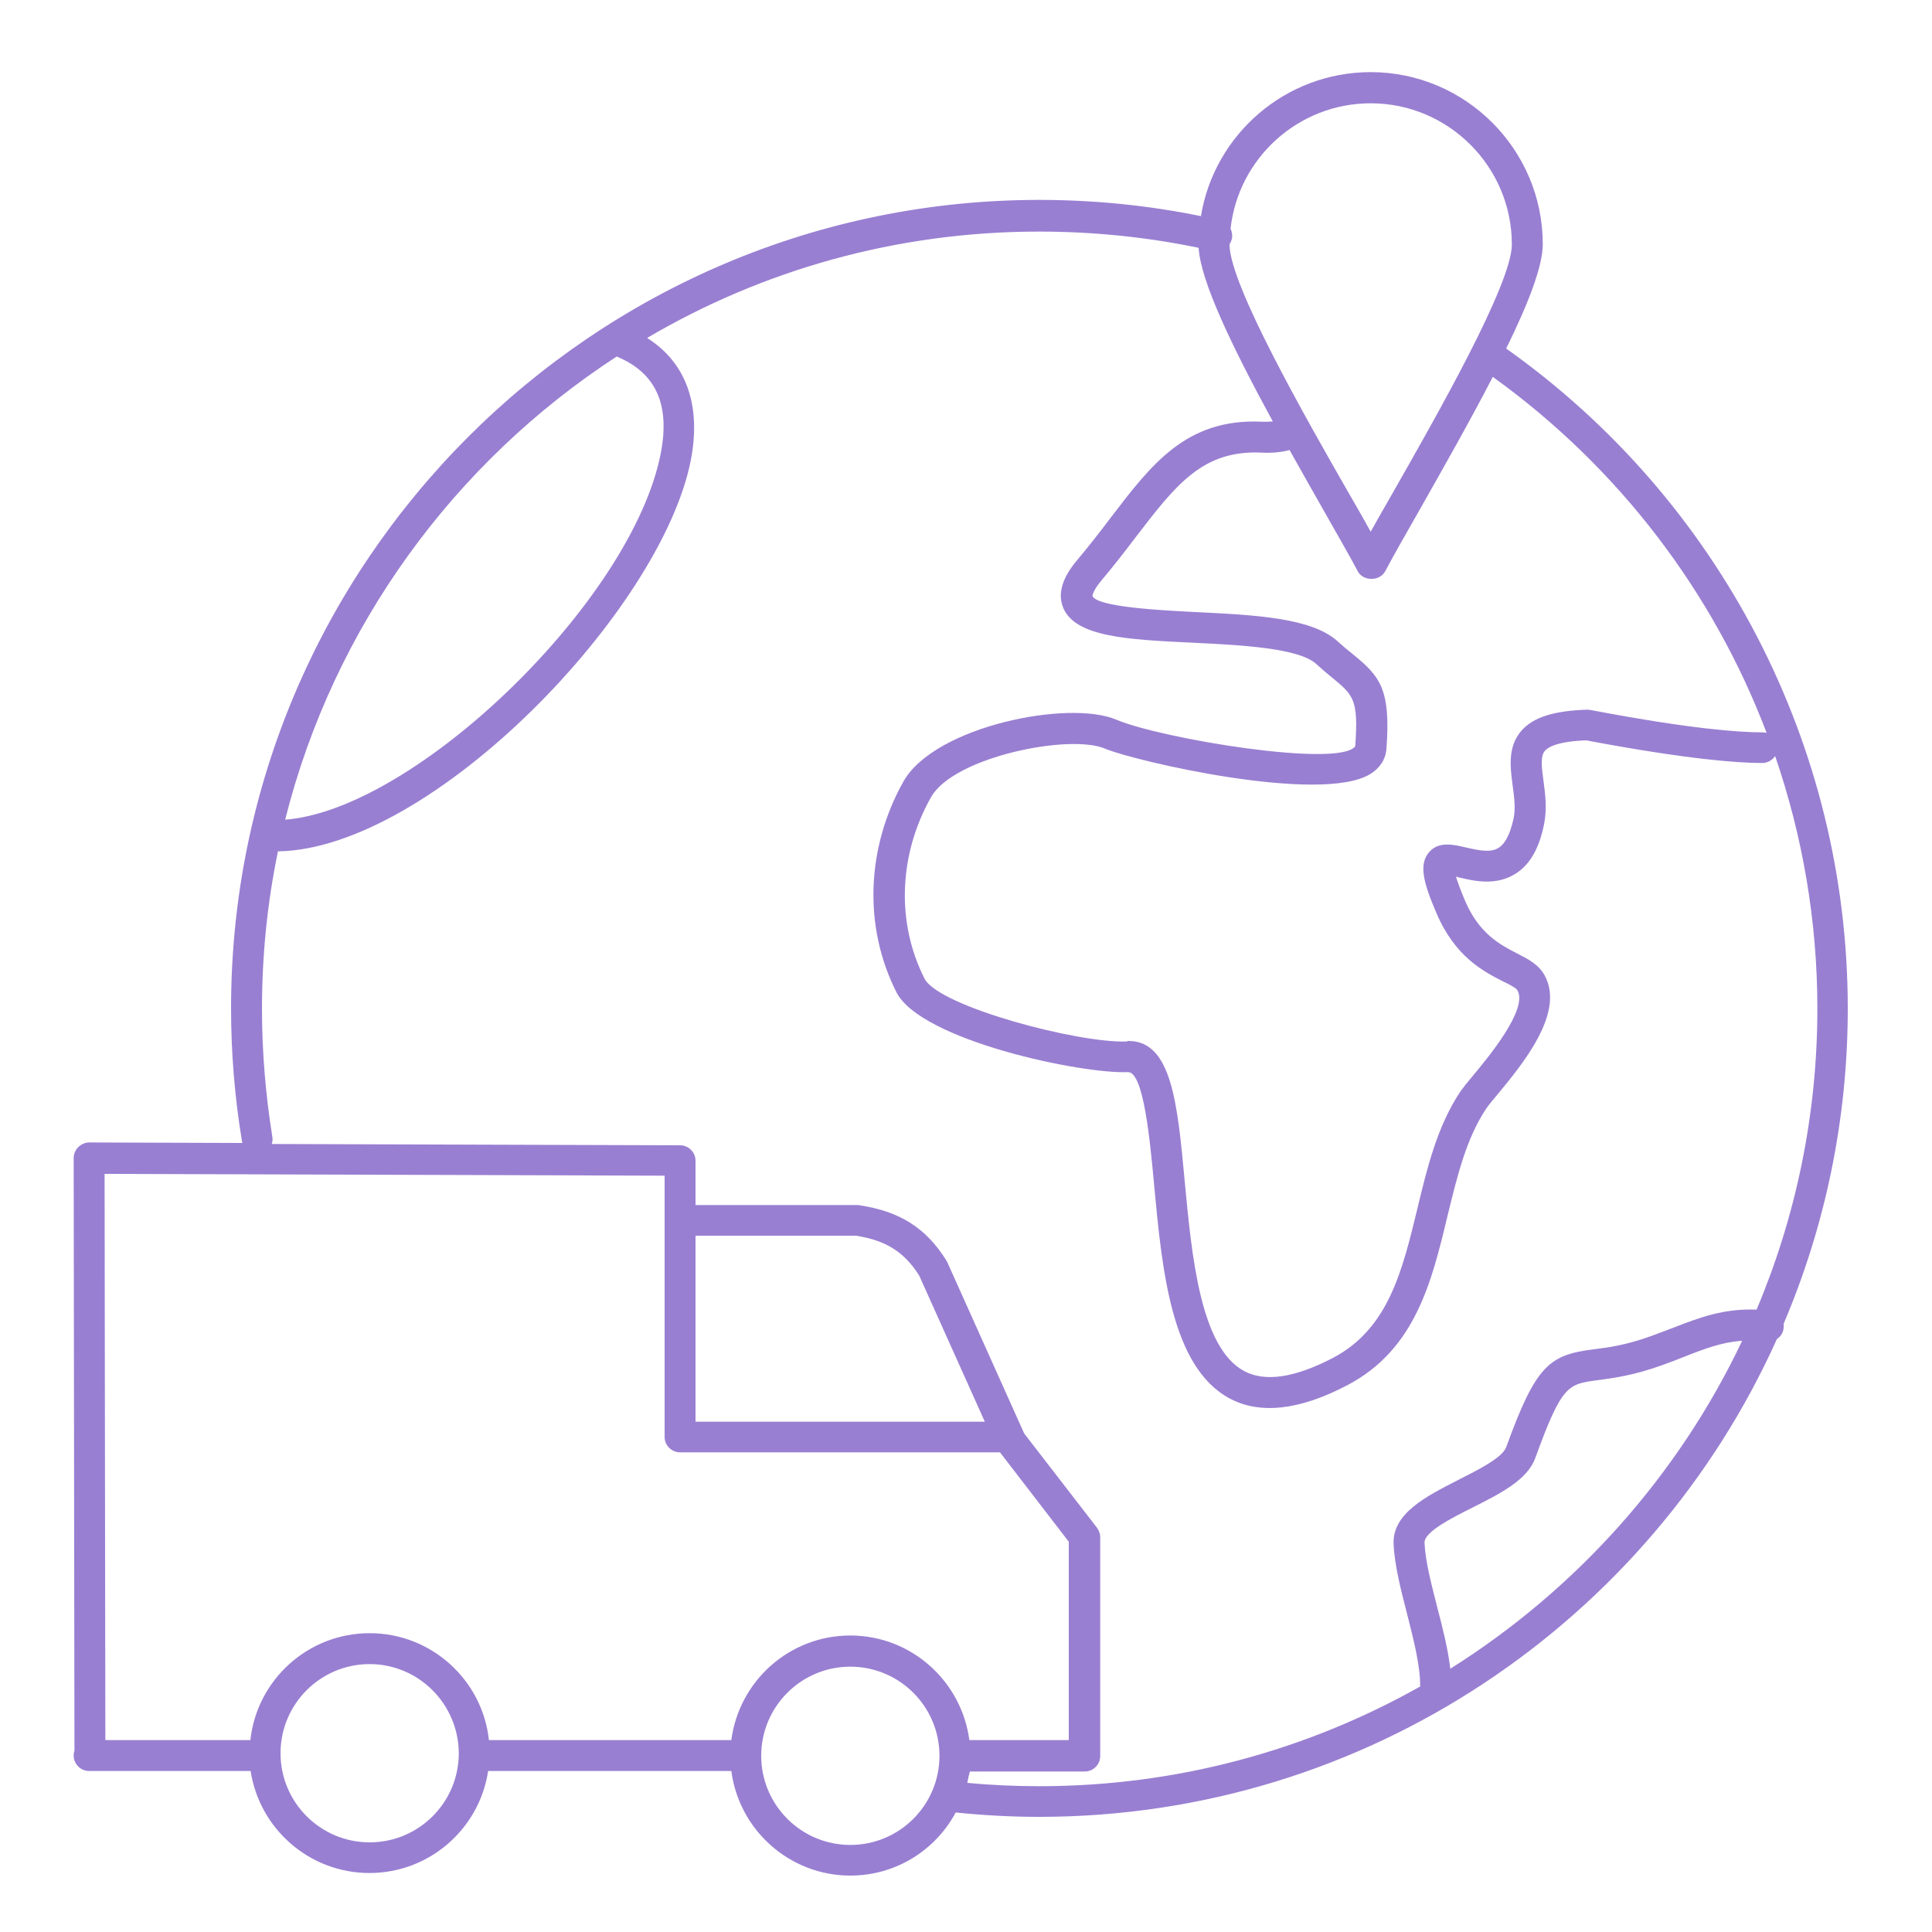 <?xml version="1.0" encoding="utf-8"?>
<!-- Generator: Adobe Illustrator 28.0.0, SVG Export Plug-In . SVG Version: 6.00 Build 0)  -->
<svg version="1.1" id="Слой_1" xmlns="http://www.w3.org/2000/svg" xmlns:xlink="http://www.w3.org/1999/xlink" x="0px" y="0px"
	 viewBox="0 0 75 75" style="enable-background:new 0 0 75 75;" xml:space="preserve">
<style type="text/css">
	.st0{fill:#997FD2;}
</style>
<g>
	<path class="st0" d="M33.01,72.81c-2.36,0-4.32-1.77-4.62-4.06h-9.44c-0.34,2.24-2.27,3.96-4.61,3.96c-2.33,0-4.27-1.72-4.61-3.96
		H3.46c-0.33,0-0.6-0.27-0.6-0.6c0-0.07,0.01-0.13,0.03-0.19l-0.03-23c0-0.16,0.06-0.31,0.18-0.43c0.11-0.11,0.27-0.18,0.42-0.18
		c0,0,0,0,0,0l5.95,0.02c-0.01-0.03-0.02-0.06-0.02-0.09c-0.28-1.69-0.42-3.42-0.42-5.14c0-17.3,14.08-31.38,31.38-31.38
		c2.11,0,4.22,0.21,6.27,0.63c0.52-3.17,3.28-5.59,6.59-5.59c3.68,0,6.68,3,6.68,6.68c0,0.85-0.55,2.28-1.42,4.05
		c8.31,5.89,13.26,15.43,13.26,25.62c0,4.34-0.89,8.48-2.49,12.24c0.01,0.05,0.01,0.11,0,0.17c-0.02,0.18-0.12,0.33-0.26,0.42
		c-4.91,10.92-15.9,18.55-28.64,18.55c-1.08,0-2.17-0.06-3.24-0.17C36.32,71.82,34.78,72.81,33.01,72.81z M33.01,64.7
		c-1.91,0-3.46,1.55-3.46,3.46c0,1.91,1.55,3.46,3.46,3.46c1.91,0,3.46-1.55,3.46-3.46C36.47,66.25,34.92,64.7,33.01,64.7z
		 M14.35,64.6c-1.91,0-3.46,1.55-3.46,3.46c0,1.91,1.55,3.46,3.46,3.46c1.91,0,3.46-1.55,3.46-3.46
		C17.8,66.15,16.25,64.6,14.35,64.6z M37.55,69.21c0.93,0.09,1.87,0.13,2.8,0.13c5.37,0,10.41-1.41,14.78-3.87
		c0.01-0.79-0.25-1.8-0.5-2.79c-0.24-0.93-0.49-1.89-0.53-2.73c-0.06-1.2,1.26-1.86,2.53-2.51c0.75-0.38,1.69-0.85,1.84-1.26
		c1.16-3.2,1.68-3.58,3.39-3.8c0.57-0.07,1.27-0.16,2.28-0.53c0.27-0.1,0.53-0.2,0.77-0.29c1.06-0.41,1.99-0.77,3.28-0.72
		c1.52-3.6,2.36-7.55,2.36-11.69c0-3.38-0.57-6.69-1.64-9.8c-0.11,0.16-0.29,0.27-0.5,0.27c-0.98,0-2.93-0.15-6.68-0.85l-0.14-0.03
		c-1.14,0.04-1.5,0.27-1.62,0.41c-0.18,0.21-0.12,0.66-0.05,1.18c0.07,0.51,0.14,1.08,0.02,1.67c-0.19,0.94-0.55,1.57-1.11,1.92
		c-0.76,0.48-1.62,0.28-2.2,0.14c-0.03-0.01-0.07-0.02-0.11-0.03c0.06,0.19,0.16,0.48,0.35,0.93c0.55,1.29,1.36,1.71,2.02,2.05
		c0.43,0.22,0.84,0.43,1.07,0.85c0.81,1.46-0.87,3.47-1.87,4.68c-0.18,0.21-0.32,0.38-0.39,0.49c-0.78,1.16-1.13,2.63-1.51,4.18
		c-0.61,2.55-1.25,5.18-3.88,6.56c-1.86,0.98-3.41,1.15-4.59,0.51c-2.26-1.23-2.61-4.99-2.92-8.31c-0.16-1.74-0.41-4.36-1.01-4.35
		c-1.8,0.08-8.04-1.23-8.99-3.1c-1.28-2.53-1.18-5.59,0.27-8.18c1.21-2.15,6.43-3.19,8.27-2.4c1.75,0.74,8.66,1.88,9.27,1.03
		c0.13-1.82-0.07-1.98-0.89-2.66c-0.19-0.15-0.4-0.33-0.63-0.54c-0.69-0.62-2.96-0.73-4.79-0.82c-2.53-0.12-4.53-0.22-5.02-1.34
		c-0.23-0.54-0.06-1.16,0.53-1.86c0.47-0.56,0.89-1.1,1.29-1.63c1.59-2.08,2.94-3.88,5.87-3.75c0.16,0.01,0.31,0,0.44-0.01
		c-1.6-2.94-2.8-5.44-2.88-6.74c-2.03-0.42-4.1-0.63-6.19-0.63c-5.55,0-10.75,1.5-15.22,4.13c1.51,0.95,2.11,2.6,1.7,4.73
		c-1.13,5.84-10.05,15.11-16.03,15.2c-0.41,1.98-0.62,4.02-0.62,6.12c0,1.66,0.14,3.32,0.4,4.95c0.02,0.1,0.01,0.2-0.02,0.29
		l15.85,0.05c0.33,0,0.6,0.27,0.6,0.6v1.72h6.28c0.03,0,0.06,0,0.09,0.01c1.55,0.23,2.58,0.88,3.36,2.13
		c0.01,0.02,0.03,0.05,0.04,0.07l2.99,6.66l2.82,3.65c0.08,0.11,0.13,0.23,0.13,0.37v8.5c0,0.33-0.27,0.6-0.6,0.6h-4.46
		C37.61,68.91,37.58,69.06,37.55,69.21z M37.63,67.55h3.86v-7.7l-2.67-3.47H26.4c-0.33,0-0.6-0.27-0.6-0.6V45.64L4.06,45.57
		l0.03,21.98h5.63c0.25-2.33,2.23-4.15,4.63-4.15s4.38,1.82,4.63,4.15h9.41c0.3-2.29,2.25-4.06,4.62-4.06S37.33,65.27,37.63,67.55z
		 M67.63,52.05c-0.78,0.05-1.44,0.3-2.3,0.64c-0.25,0.1-0.51,0.2-0.79,0.3c-1.13,0.41-1.94,0.51-2.53,0.59
		c-1.14,0.15-1.38,0.18-2.41,3.02c-0.31,0.85-1.34,1.37-2.43,1.92c-0.8,0.4-1.89,0.95-1.87,1.37c0.03,0.72,0.27,1.62,0.49,2.49
		c0.21,0.8,0.42,1.63,0.51,2.4C61.18,61.71,65.14,57.3,67.63,52.05z M27,55.19h11.23l-2.55-5.68c-0.58-0.91-1.29-1.36-2.45-1.54H27
		V55.19z M43.81,40.41c1.67,0,1.9,2.41,2.18,5.44c0.27,2.87,0.6,6.45,2.3,7.37c0.81,0.44,1.97,0.27,3.46-0.51
		c2.15-1.13,2.69-3.39,3.27-5.78c0.38-1.59,0.78-3.23,1.68-4.57c0.1-0.14,0.25-0.33,0.47-0.59c0.59-0.71,2.15-2.58,1.74-3.32
		c-0.05-0.1-0.33-0.24-0.58-0.36c-0.74-0.38-1.85-0.95-2.57-2.65c-0.5-1.16-0.69-1.88-0.29-2.35c0.37-0.44,0.94-0.31,1.44-0.19
		c0.44,0.1,0.95,0.22,1.27,0.01c0.33-0.21,0.49-0.74,0.58-1.15c0.08-0.39,0.02-0.84-0.04-1.27c-0.09-0.7-0.2-1.49,0.33-2.11
		c0.45-0.53,1.26-0.79,2.56-0.83c0.07,0,0.07,0,0.34,0.05c3.66,0.69,5.54,0.83,6.46,0.83c0.06,0,0.12,0.01,0.17,0.02
		c-2.08-5.48-5.75-10.31-10.63-13.82c-0.82,1.59-1.83,3.38-2.88,5.23c-0.54,0.94-1,1.76-1.3,2.32c-0.21,0.39-0.85,0.39-1.06,0
		c-0.3-0.57-0.77-1.38-1.3-2.32c-0.46-0.81-0.92-1.62-1.35-2.39c-0.32,0.09-0.69,0.12-1.1,0.1c-2.28-0.1-3.31,1.25-4.87,3.28
		c-0.41,0.54-0.84,1.1-1.33,1.68c-0.36,0.43-0.35,0.61-0.35,0.61c0.2,0.43,2.66,0.55,3.97,0.62c2.33,0.11,4.53,0.22,5.54,1.13
		c0.22,0.2,0.41,0.36,0.59,0.5c1.04,0.85,1.49,1.33,1.31,3.69c-0.03,0.39-0.25,0.74-0.63,0.97c-1.92,1.17-9.14-0.5-10.3-0.99
		c-1.37-0.58-5.87,0.32-6.75,1.89c-1.26,2.24-1.35,4.87-0.25,7.04c0.55,1.08,5.98,2.52,7.87,2.44
		C43.76,40.41,43.78,40.41,43.81,40.41z M23.94,13.84c-6.3,4.1-10.99,10.49-12.87,17.98c5.07-0.39,13.47-8.51,14.58-14.22
		C26.02,15.7,25.46,14.47,23.94,13.84z M47.73,9.48c0,0,0,0.01,0,0.01c0,1.55,2.93,6.69,4.69,9.76c0.29,0.5,0.56,0.97,0.79,1.39
		c0.23-0.42,0.5-0.88,0.79-1.39c1.75-3.07,4.69-8.22,4.69-9.76c0-3.02-2.46-5.48-5.48-5.48c-2.81,0-5.14,2.13-5.44,4.87
		c0.06,0.12,0.08,0.26,0.05,0.4C47.8,9.35,47.77,9.42,47.73,9.48z"/>
</g>
</svg>

